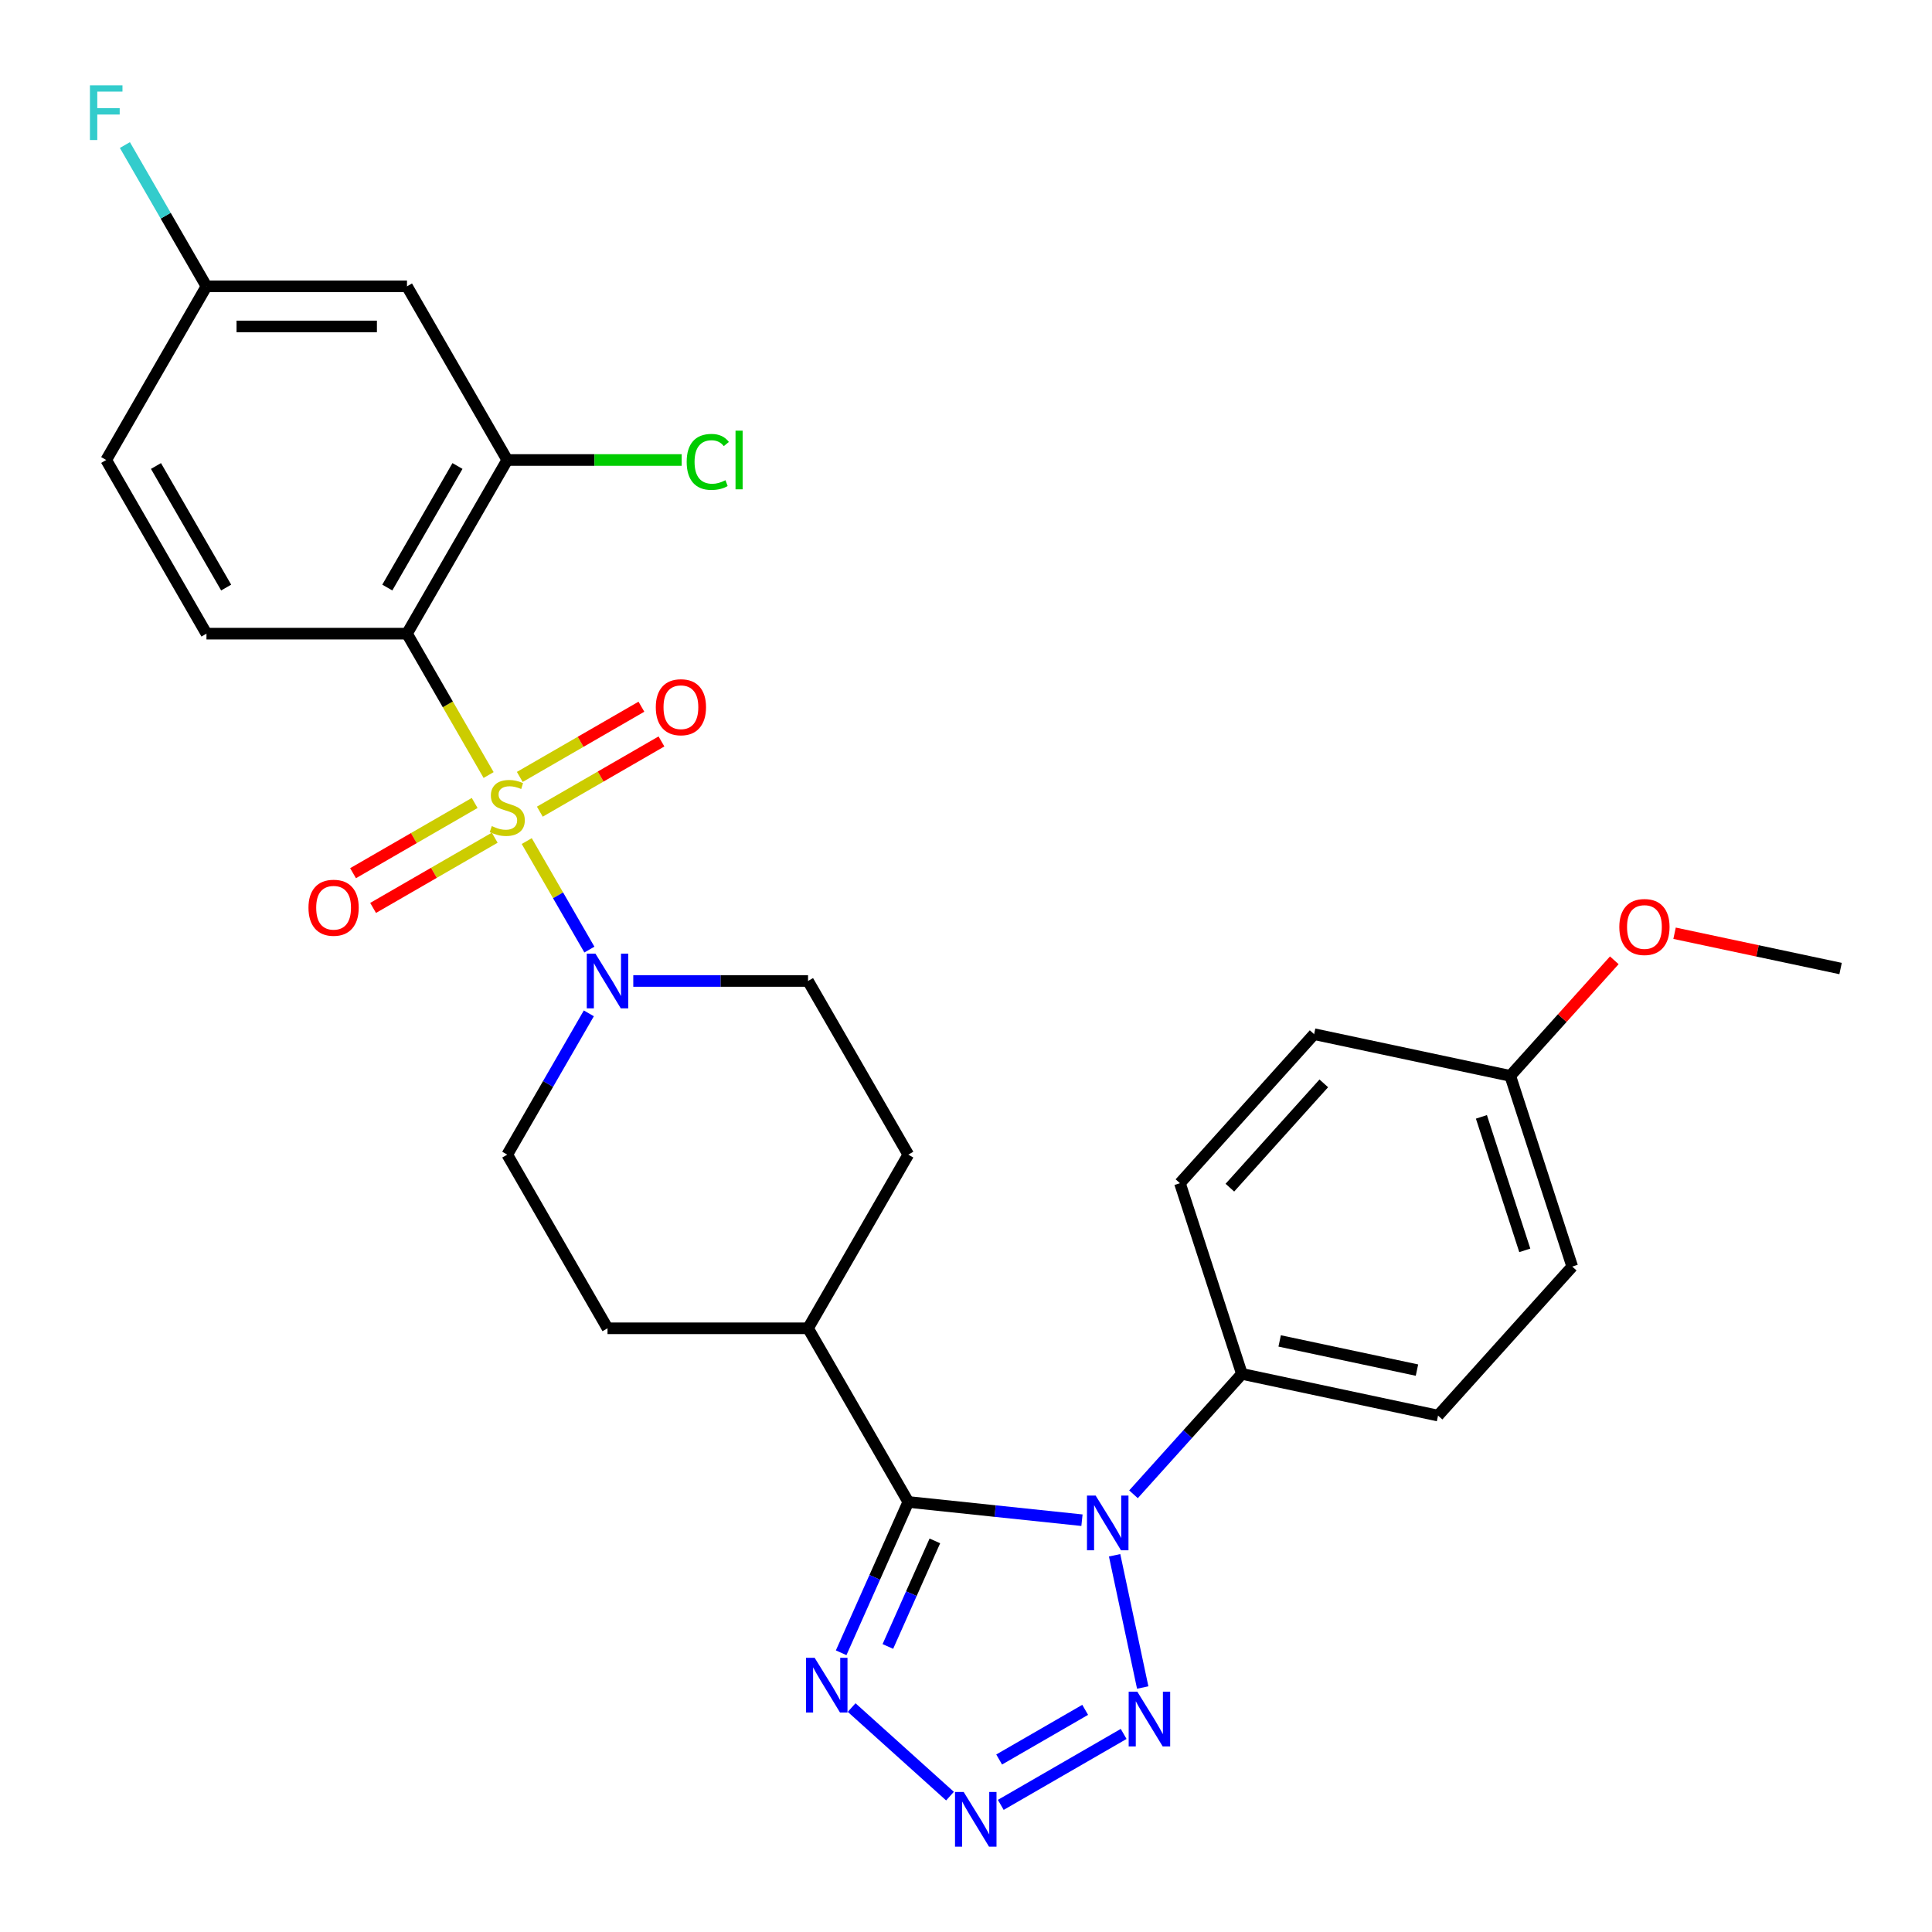 <?xml version='1.0' encoding='iso-8859-1'?>
<svg version='1.1' baseProfile='full'
              xmlns='http://www.w3.org/2000/svg'
                      xmlns:rdkit='http://www.rdkit.org/xml'
                      xmlns:xlink='http://www.w3.org/1999/xlink'
                  xml:space='preserve'
width='1000px' height='1000px' viewBox='0 0 1000 1000'>
<!-- END OF HEADER -->
<rect style='opacity:1.0;fill:#FFFFFF;stroke:none' width='1000' height='1000' x='0' y='0'> </rect>
<path class='bond-2' d='M 252.903,401.151 L 231.78,364.566' style='fill:none;fill-rule:evenodd;stroke:#CCCC00;stroke-width:6px;stroke-linecap:butt;stroke-linejoin:miter;stroke-opacity:1' />
<path class='bond-2' d='M 231.78,364.566 L 210.658,327.98' style='fill:none;fill-rule:evenodd;stroke:#000000;stroke-width:6px;stroke-linecap:butt;stroke-linejoin:miter;stroke-opacity:1' />
<path class='bond-6' d='M 272.642,435.341 L 288.855,463.421' style='fill:none;fill-rule:evenodd;stroke:#CCCC00;stroke-width:6px;stroke-linecap:butt;stroke-linejoin:miter;stroke-opacity:1' />
<path class='bond-6' d='M 288.855,463.421 L 305.067,491.502' style='fill:none;fill-rule:evenodd;stroke:#0000FF;stroke-width:6px;stroke-linecap:butt;stroke-linejoin:miter;stroke-opacity:1' />
<path class='bond-9' d='M 245.689,415.618 L 214.212,433.791' style='fill:none;fill-rule:evenodd;stroke:#CCCC00;stroke-width:6px;stroke-linecap:butt;stroke-linejoin:miter;stroke-opacity:1' />
<path class='bond-9' d='M 214.212,433.791 L 182.736,451.964' style='fill:none;fill-rule:evenodd;stroke:#FF0000;stroke-width:6px;stroke-linecap:butt;stroke-linejoin:miter;stroke-opacity:1' />
<path class='bond-9' d='M 256.068,433.595 L 224.592,451.768' style='fill:none;fill-rule:evenodd;stroke:#CCCC00;stroke-width:6px;stroke-linecap:butt;stroke-linejoin:miter;stroke-opacity:1' />
<path class='bond-9' d='M 224.592,451.768 L 193.115,469.941' style='fill:none;fill-rule:evenodd;stroke:#FF0000;stroke-width:6px;stroke-linecap:butt;stroke-linejoin:miter;stroke-opacity:1' />
<path class='bond-10' d='M 279.418,420.114 L 310.894,401.941' style='fill:none;fill-rule:evenodd;stroke:#CCCC00;stroke-width:6px;stroke-linecap:butt;stroke-linejoin:miter;stroke-opacity:1' />
<path class='bond-10' d='M 310.894,401.941 L 342.371,383.768' style='fill:none;fill-rule:evenodd;stroke:#FF0000;stroke-width:6px;stroke-linecap:butt;stroke-linejoin:miter;stroke-opacity:1' />
<path class='bond-10' d='M 269.039,402.137 L 300.515,383.964' style='fill:none;fill-rule:evenodd;stroke:#CCCC00;stroke-width:6px;stroke-linecap:butt;stroke-linejoin:miter;stroke-opacity:1' />
<path class='bond-10' d='M 300.515,383.964 L 331.992,365.791' style='fill:none;fill-rule:evenodd;stroke:#FF0000;stroke-width:6px;stroke-linecap:butt;stroke-linejoin:miter;stroke-opacity:1' />
<path class='bond-0' d='M 560.024,786.857 L 515.08,782.133' style='fill:none;fill-rule:evenodd;stroke:#0000FF;stroke-width:6px;stroke-linecap:butt;stroke-linejoin:miter;stroke-opacity:1' />
<path class='bond-0' d='M 515.08,782.133 L 470.136,777.409' style='fill:none;fill-rule:evenodd;stroke:#000000;stroke-width:6px;stroke-linecap:butt;stroke-linejoin:miter;stroke-opacity:1' />
<path class='bond-3' d='M 576.92,805.013 L 591.467,873.455' style='fill:none;fill-rule:evenodd;stroke:#0000FF;stroke-width:6px;stroke-linecap:butt;stroke-linejoin:miter;stroke-opacity:1' />
<path class='bond-8' d='M 586.693,773.449 L 614.751,742.288' style='fill:none;fill-rule:evenodd;stroke:#0000FF;stroke-width:6px;stroke-linecap:butt;stroke-linejoin:miter;stroke-opacity:1' />
<path class='bond-8' d='M 614.751,742.288 L 642.808,711.127' style='fill:none;fill-rule:evenodd;stroke:#000000;stroke-width:6px;stroke-linecap:butt;stroke-linejoin:miter;stroke-opacity:1' />
<path class='bond-1' d='M 470.136,777.409 L 418.24,687.524' style='fill:none;fill-rule:evenodd;stroke:#000000;stroke-width:6px;stroke-linecap:butt;stroke-linejoin:miter;stroke-opacity:1' />
<path class='bond-5' d='M 470.136,777.409 L 452.758,816.441' style='fill:none;fill-rule:evenodd;stroke:#000000;stroke-width:6px;stroke-linecap:butt;stroke-linejoin:miter;stroke-opacity:1' />
<path class='bond-5' d='M 452.758,816.441 L 435.38,855.473' style='fill:none;fill-rule:evenodd;stroke:#0000FF;stroke-width:6px;stroke-linecap:butt;stroke-linejoin:miter;stroke-opacity:1' />
<path class='bond-5' d='M 483.886,797.562 L 471.721,824.884' style='fill:none;fill-rule:evenodd;stroke:#000000;stroke-width:6px;stroke-linecap:butt;stroke-linejoin:miter;stroke-opacity:1' />
<path class='bond-5' d='M 471.721,824.884 L 459.557,852.206' style='fill:none;fill-rule:evenodd;stroke:#0000FF;stroke-width:6px;stroke-linecap:butt;stroke-linejoin:miter;stroke-opacity:1' />
<path class='bond-7' d='M 210.658,327.98 L 262.553,238.094' style='fill:none;fill-rule:evenodd;stroke:#000000;stroke-width:6px;stroke-linecap:butt;stroke-linejoin:miter;stroke-opacity:1' />
<path class='bond-7' d='M 200.465,304.118 L 236.792,241.198' style='fill:none;fill-rule:evenodd;stroke:#000000;stroke-width:6px;stroke-linecap:butt;stroke-linejoin:miter;stroke-opacity:1' />
<path class='bond-11' d='M 210.658,327.98 L 106.867,327.98' style='fill:none;fill-rule:evenodd;stroke:#000000;stroke-width:6px;stroke-linecap:butt;stroke-linejoin:miter;stroke-opacity:1' />
<path class='bond-31' d='M 581.603,897.48 L 518.002,934.201' style='fill:none;fill-rule:evenodd;stroke:#0000FF;stroke-width:6px;stroke-linecap:butt;stroke-linejoin:miter;stroke-opacity:1' />
<path class='bond-31' d='M 561.684,885.011 L 517.163,910.715' style='fill:none;fill-rule:evenodd;stroke:#0000FF;stroke-width:6px;stroke-linecap:butt;stroke-linejoin:miter;stroke-opacity:1' />
<path class='bond-4' d='M 491.717,929.67 L 440.806,883.83' style='fill:none;fill-rule:evenodd;stroke:#0000FF;stroke-width:6px;stroke-linecap:butt;stroke-linejoin:miter;stroke-opacity:1' />
<path class='bond-14' d='M 304.776,524.507 L 283.664,561.072' style='fill:none;fill-rule:evenodd;stroke:#0000FF;stroke-width:6px;stroke-linecap:butt;stroke-linejoin:miter;stroke-opacity:1' />
<path class='bond-14' d='M 283.664,561.072 L 262.553,597.638' style='fill:none;fill-rule:evenodd;stroke:#000000;stroke-width:6px;stroke-linecap:butt;stroke-linejoin:miter;stroke-opacity:1' />
<path class='bond-15' d='M 327.784,507.752 L 373.012,507.752' style='fill:none;fill-rule:evenodd;stroke:#0000FF;stroke-width:6px;stroke-linecap:butt;stroke-linejoin:miter;stroke-opacity:1' />
<path class='bond-15' d='M 373.012,507.752 L 418.24,507.752' style='fill:none;fill-rule:evenodd;stroke:#000000;stroke-width:6px;stroke-linecap:butt;stroke-linejoin:miter;stroke-opacity:1' />
<path class='bond-13' d='M 262.553,238.094 L 210.658,148.209' style='fill:none;fill-rule:evenodd;stroke:#000000;stroke-width:6px;stroke-linecap:butt;stroke-linejoin:miter;stroke-opacity:1' />
<path class='bond-21' d='M 262.553,238.094 L 307.692,238.094' style='fill:none;fill-rule:evenodd;stroke:#000000;stroke-width:6px;stroke-linecap:butt;stroke-linejoin:miter;stroke-opacity:1' />
<path class='bond-21' d='M 307.692,238.094 L 352.83,238.094' style='fill:none;fill-rule:evenodd;stroke:#00CC00;stroke-width:6px;stroke-linecap:butt;stroke-linejoin:miter;stroke-opacity:1' />
<path class='bond-18' d='M 642.808,711.127 L 744.331,732.706' style='fill:none;fill-rule:evenodd;stroke:#000000;stroke-width:6px;stroke-linecap:butt;stroke-linejoin:miter;stroke-opacity:1' />
<path class='bond-18' d='M 662.353,694.059 L 733.419,709.164' style='fill:none;fill-rule:evenodd;stroke:#000000;stroke-width:6px;stroke-linecap:butt;stroke-linejoin:miter;stroke-opacity:1' />
<path class='bond-19' d='M 642.808,711.127 L 610.735,612.415' style='fill:none;fill-rule:evenodd;stroke:#000000;stroke-width:6px;stroke-linecap:butt;stroke-linejoin:miter;stroke-opacity:1' />
<path class='bond-22' d='M 106.867,327.98 L 54.971,238.094' style='fill:none;fill-rule:evenodd;stroke:#000000;stroke-width:6px;stroke-linecap:butt;stroke-linejoin:miter;stroke-opacity:1' />
<path class='bond-22' d='M 117.059,304.118 L 80.733,241.198' style='fill:none;fill-rule:evenodd;stroke:#000000;stroke-width:6px;stroke-linecap:butt;stroke-linejoin:miter;stroke-opacity:1' />
<path class='bond-12' d='M 418.24,687.524 L 470.136,597.638' style='fill:none;fill-rule:evenodd;stroke:#000000;stroke-width:6px;stroke-linecap:butt;stroke-linejoin:miter;stroke-opacity:1' />
<path class='bond-29' d='M 418.24,687.524 L 314.449,687.524' style='fill:none;fill-rule:evenodd;stroke:#000000;stroke-width:6px;stroke-linecap:butt;stroke-linejoin:miter;stroke-opacity:1' />
<path class='bond-30' d='M 210.658,148.209 L 106.867,148.209' style='fill:none;fill-rule:evenodd;stroke:#000000;stroke-width:6px;stroke-linecap:butt;stroke-linejoin:miter;stroke-opacity:1' />
<path class='bond-30' d='M 195.089,168.967 L 122.435,168.967' style='fill:none;fill-rule:evenodd;stroke:#000000;stroke-width:6px;stroke-linecap:butt;stroke-linejoin:miter;stroke-opacity:1' />
<path class='bond-16' d='M 262.553,597.638 L 314.449,687.524' style='fill:none;fill-rule:evenodd;stroke:#000000;stroke-width:6px;stroke-linecap:butt;stroke-linejoin:miter;stroke-opacity:1' />
<path class='bond-17' d='M 418.24,507.752 L 470.136,597.638' style='fill:none;fill-rule:evenodd;stroke:#000000;stroke-width:6px;stroke-linecap:butt;stroke-linejoin:miter;stroke-opacity:1' />
<path class='bond-24' d='M 744.331,732.706 L 813.781,655.574' style='fill:none;fill-rule:evenodd;stroke:#000000;stroke-width:6px;stroke-linecap:butt;stroke-linejoin:miter;stroke-opacity:1' />
<path class='bond-25' d='M 610.735,612.415 L 680.185,535.283' style='fill:none;fill-rule:evenodd;stroke:#000000;stroke-width:6px;stroke-linecap:butt;stroke-linejoin:miter;stroke-opacity:1' />
<path class='bond-25' d='M 636.579,614.735 L 685.194,560.743' style='fill:none;fill-rule:evenodd;stroke:#000000;stroke-width:6px;stroke-linecap:butt;stroke-linejoin:miter;stroke-opacity:1' />
<path class='bond-20' d='M 106.867,148.209 L 54.971,238.094' style='fill:none;fill-rule:evenodd;stroke:#000000;stroke-width:6px;stroke-linecap:butt;stroke-linejoin:miter;stroke-opacity:1' />
<path class='bond-26' d='M 106.867,148.209 L 85.755,111.643' style='fill:none;fill-rule:evenodd;stroke:#000000;stroke-width:6px;stroke-linecap:butt;stroke-linejoin:miter;stroke-opacity:1' />
<path class='bond-26' d='M 85.755,111.643 L 64.644,75.078' style='fill:none;fill-rule:evenodd;stroke:#33CCCC;stroke-width:6px;stroke-linecap:butt;stroke-linejoin:miter;stroke-opacity:1' />
<path class='bond-23' d='M 781.708,556.863 L 680.185,535.283' style='fill:none;fill-rule:evenodd;stroke:#000000;stroke-width:6px;stroke-linecap:butt;stroke-linejoin:miter;stroke-opacity:1' />
<path class='bond-27' d='M 781.708,556.863 L 808.636,526.957' style='fill:none;fill-rule:evenodd;stroke:#000000;stroke-width:6px;stroke-linecap:butt;stroke-linejoin:miter;stroke-opacity:1' />
<path class='bond-27' d='M 808.636,526.957 L 835.563,497.051' style='fill:none;fill-rule:evenodd;stroke:#FF0000;stroke-width:6px;stroke-linecap:butt;stroke-linejoin:miter;stroke-opacity:1' />
<path class='bond-32' d='M 781.708,556.863 L 813.781,655.574' style='fill:none;fill-rule:evenodd;stroke:#000000;stroke-width:6px;stroke-linecap:butt;stroke-linejoin:miter;stroke-opacity:1' />
<path class='bond-32' d='M 766.777,578.084 L 789.228,647.182' style='fill:none;fill-rule:evenodd;stroke:#000000;stroke-width:6px;stroke-linecap:butt;stroke-linejoin:miter;stroke-opacity:1' />
<path class='bond-28' d='M 866.753,483.046 L 909.717,492.178' style='fill:none;fill-rule:evenodd;stroke:#FF0000;stroke-width:6px;stroke-linecap:butt;stroke-linejoin:miter;stroke-opacity:1' />
<path class='bond-28' d='M 909.717,492.178 L 952.681,501.31' style='fill:none;fill-rule:evenodd;stroke:#000000;stroke-width:6px;stroke-linecap:butt;stroke-linejoin:miter;stroke-opacity:1' />
<path  class='atom-0' d='M 254.553 427.586
Q 254.873 427.706, 256.193 428.266
Q 257.513 428.826, 258.953 429.186
Q 260.433 429.506, 261.873 429.506
Q 264.553 429.506, 266.113 428.226
Q 267.673 426.906, 267.673 424.626
Q 267.673 423.066, 266.873 422.106
Q 266.113 421.146, 264.913 420.626
Q 263.713 420.106, 261.713 419.506
Q 259.193 418.746, 257.673 418.026
Q 256.193 417.306, 255.113 415.786
Q 254.073 414.266, 254.073 411.706
Q 254.073 408.146, 256.473 405.946
Q 258.913 403.746, 263.713 403.746
Q 266.993 403.746, 270.713 405.306
L 269.793 408.386
Q 266.393 406.986, 263.833 406.986
Q 261.073 406.986, 259.553 408.146
Q 258.033 409.266, 258.073 411.226
Q 258.073 412.746, 258.833 413.666
Q 259.633 414.586, 260.753 415.106
Q 261.913 415.626, 263.833 416.226
Q 266.393 417.026, 267.913 417.826
Q 269.433 418.626, 270.513 420.266
Q 271.633 421.866, 271.633 424.626
Q 271.633 428.546, 268.993 430.666
Q 266.393 432.746, 262.033 432.746
Q 259.513 432.746, 257.593 432.186
Q 255.713 431.666, 253.473 430.746
L 254.553 427.586
' fill='#CCCC00'/>
<path  class='atom-1' d='M 567.098 774.098
L 576.378 789.098
Q 577.298 790.578, 578.778 793.258
Q 580.258 795.938, 580.338 796.098
L 580.338 774.098
L 584.098 774.098
L 584.098 802.418
L 580.218 802.418
L 570.258 786.018
Q 569.098 784.098, 567.858 781.898
Q 566.658 779.698, 566.298 779.018
L 566.298 802.418
L 562.618 802.418
L 562.618 774.098
L 567.098 774.098
' fill='#0000FF'/>
<path  class='atom-4' d='M 588.678 875.622
L 597.958 890.622
Q 598.878 892.102, 600.358 894.782
Q 601.838 897.462, 601.918 897.622
L 601.918 875.622
L 605.678 875.622
L 605.678 903.942
L 601.798 903.942
L 591.838 887.542
Q 590.678 885.622, 589.438 883.422
Q 588.238 881.222, 587.878 880.542
L 587.878 903.942
L 584.198 903.942
L 584.198 875.622
L 588.678 875.622
' fill='#0000FF'/>
<path  class='atom-5' d='M 498.792 927.517
L 508.072 942.517
Q 508.992 943.997, 510.472 946.677
Q 511.952 949.357, 512.032 949.517
L 512.032 927.517
L 515.792 927.517
L 515.792 955.837
L 511.912 955.837
L 501.952 939.437
Q 500.792 937.517, 499.552 935.317
Q 498.352 933.117, 497.992 932.437
L 497.992 955.837
L 494.312 955.837
L 494.312 927.517
L 498.792 927.517
' fill='#0000FF'/>
<path  class='atom-6' d='M 421.66 858.067
L 430.94 873.067
Q 431.86 874.547, 433.34 877.227
Q 434.82 879.907, 434.9 880.067
L 434.9 858.067
L 438.66 858.067
L 438.66 886.387
L 434.78 886.387
L 424.82 869.987
Q 423.66 868.067, 422.42 865.867
Q 421.22 863.667, 420.86 862.987
L 420.86 886.387
L 417.18 886.387
L 417.18 858.067
L 421.66 858.067
' fill='#0000FF'/>
<path  class='atom-7' d='M 308.189 493.592
L 317.469 508.592
Q 318.389 510.072, 319.869 512.752
Q 321.349 515.432, 321.429 515.592
L 321.429 493.592
L 325.189 493.592
L 325.189 521.912
L 321.309 521.912
L 311.349 505.512
Q 310.189 503.592, 308.949 501.392
Q 307.749 499.192, 307.389 498.512
L 307.389 521.912
L 303.709 521.912
L 303.709 493.592
L 308.189 493.592
' fill='#0000FF'/>
<path  class='atom-10' d='M 159.668 469.842
Q 159.668 463.042, 163.028 459.242
Q 166.388 455.442, 172.668 455.442
Q 178.948 455.442, 182.308 459.242
Q 185.668 463.042, 185.668 469.842
Q 185.668 476.722, 182.268 480.642
Q 178.868 484.522, 172.668 484.522
Q 166.428 484.522, 163.028 480.642
Q 159.668 476.762, 159.668 469.842
M 172.668 481.322
Q 176.988 481.322, 179.308 478.442
Q 181.668 475.522, 181.668 469.842
Q 181.668 464.282, 179.308 461.482
Q 176.988 458.642, 172.668 458.642
Q 168.348 458.642, 165.988 461.442
Q 163.668 464.242, 163.668 469.842
Q 163.668 475.562, 165.988 478.442
Q 168.348 481.322, 172.668 481.322
' fill='#FF0000'/>
<path  class='atom-11' d='M 339.439 366.05
Q 339.439 359.25, 342.799 355.45
Q 346.159 351.65, 352.439 351.65
Q 358.719 351.65, 362.079 355.45
Q 365.439 359.25, 365.439 366.05
Q 365.439 372.93, 362.039 376.85
Q 358.639 380.73, 352.439 380.73
Q 346.199 380.73, 342.799 376.85
Q 339.439 372.97, 339.439 366.05
M 352.439 377.53
Q 356.759 377.53, 359.079 374.65
Q 361.439 371.73, 361.439 366.05
Q 361.439 360.49, 359.079 357.69
Q 356.759 354.85, 352.439 354.85
Q 348.119 354.85, 345.759 357.65
Q 343.439 360.45, 343.439 366.05
Q 343.439 371.77, 345.759 374.65
Q 348.119 377.53, 352.439 377.53
' fill='#FF0000'/>
<path  class='atom-22' d='M 355.425 239.074
Q 355.425 232.034, 358.705 228.354
Q 362.025 224.634, 368.305 224.634
Q 374.145 224.634, 377.265 228.754
L 374.625 230.914
Q 372.345 227.914, 368.305 227.914
Q 364.025 227.914, 361.745 230.794
Q 359.505 233.634, 359.505 239.074
Q 359.505 244.674, 361.825 247.554
Q 364.185 250.434, 368.745 250.434
Q 371.865 250.434, 375.505 248.554
L 376.625 251.554
Q 375.145 252.514, 372.905 253.074
Q 370.665 253.634, 368.185 253.634
Q 362.025 253.634, 358.705 249.874
Q 355.425 246.114, 355.425 239.074
' fill='#00CC00'/>
<path  class='atom-22' d='M 380.705 222.914
L 384.385 222.914
L 384.385 253.274
L 380.705 253.274
L 380.705 222.914
' fill='#00CC00'/>
<path  class='atom-27' d='M 46.551 44.163
L 63.391 44.163
L 63.391 47.403
L 50.351 47.403
L 50.351 56.003
L 61.951 56.003
L 61.951 59.283
L 50.351 59.283
L 50.351 72.483
L 46.551 72.483
L 46.551 44.163
' fill='#33CCCC'/>
<path  class='atom-28' d='M 838.158 479.811
Q 838.158 473.011, 841.518 469.211
Q 844.878 465.411, 851.158 465.411
Q 857.438 465.411, 860.798 469.211
Q 864.158 473.011, 864.158 479.811
Q 864.158 486.691, 860.758 490.611
Q 857.358 494.491, 851.158 494.491
Q 844.918 494.491, 841.518 490.611
Q 838.158 486.731, 838.158 479.811
M 851.158 491.291
Q 855.478 491.291, 857.798 488.411
Q 860.158 485.491, 860.158 479.811
Q 860.158 474.251, 857.798 471.451
Q 855.478 468.611, 851.158 468.611
Q 846.838 468.611, 844.478 471.411
Q 842.158 474.211, 842.158 479.811
Q 842.158 485.531, 844.478 488.411
Q 846.838 491.291, 851.158 491.291
' fill='#FF0000'/>
</svg>
